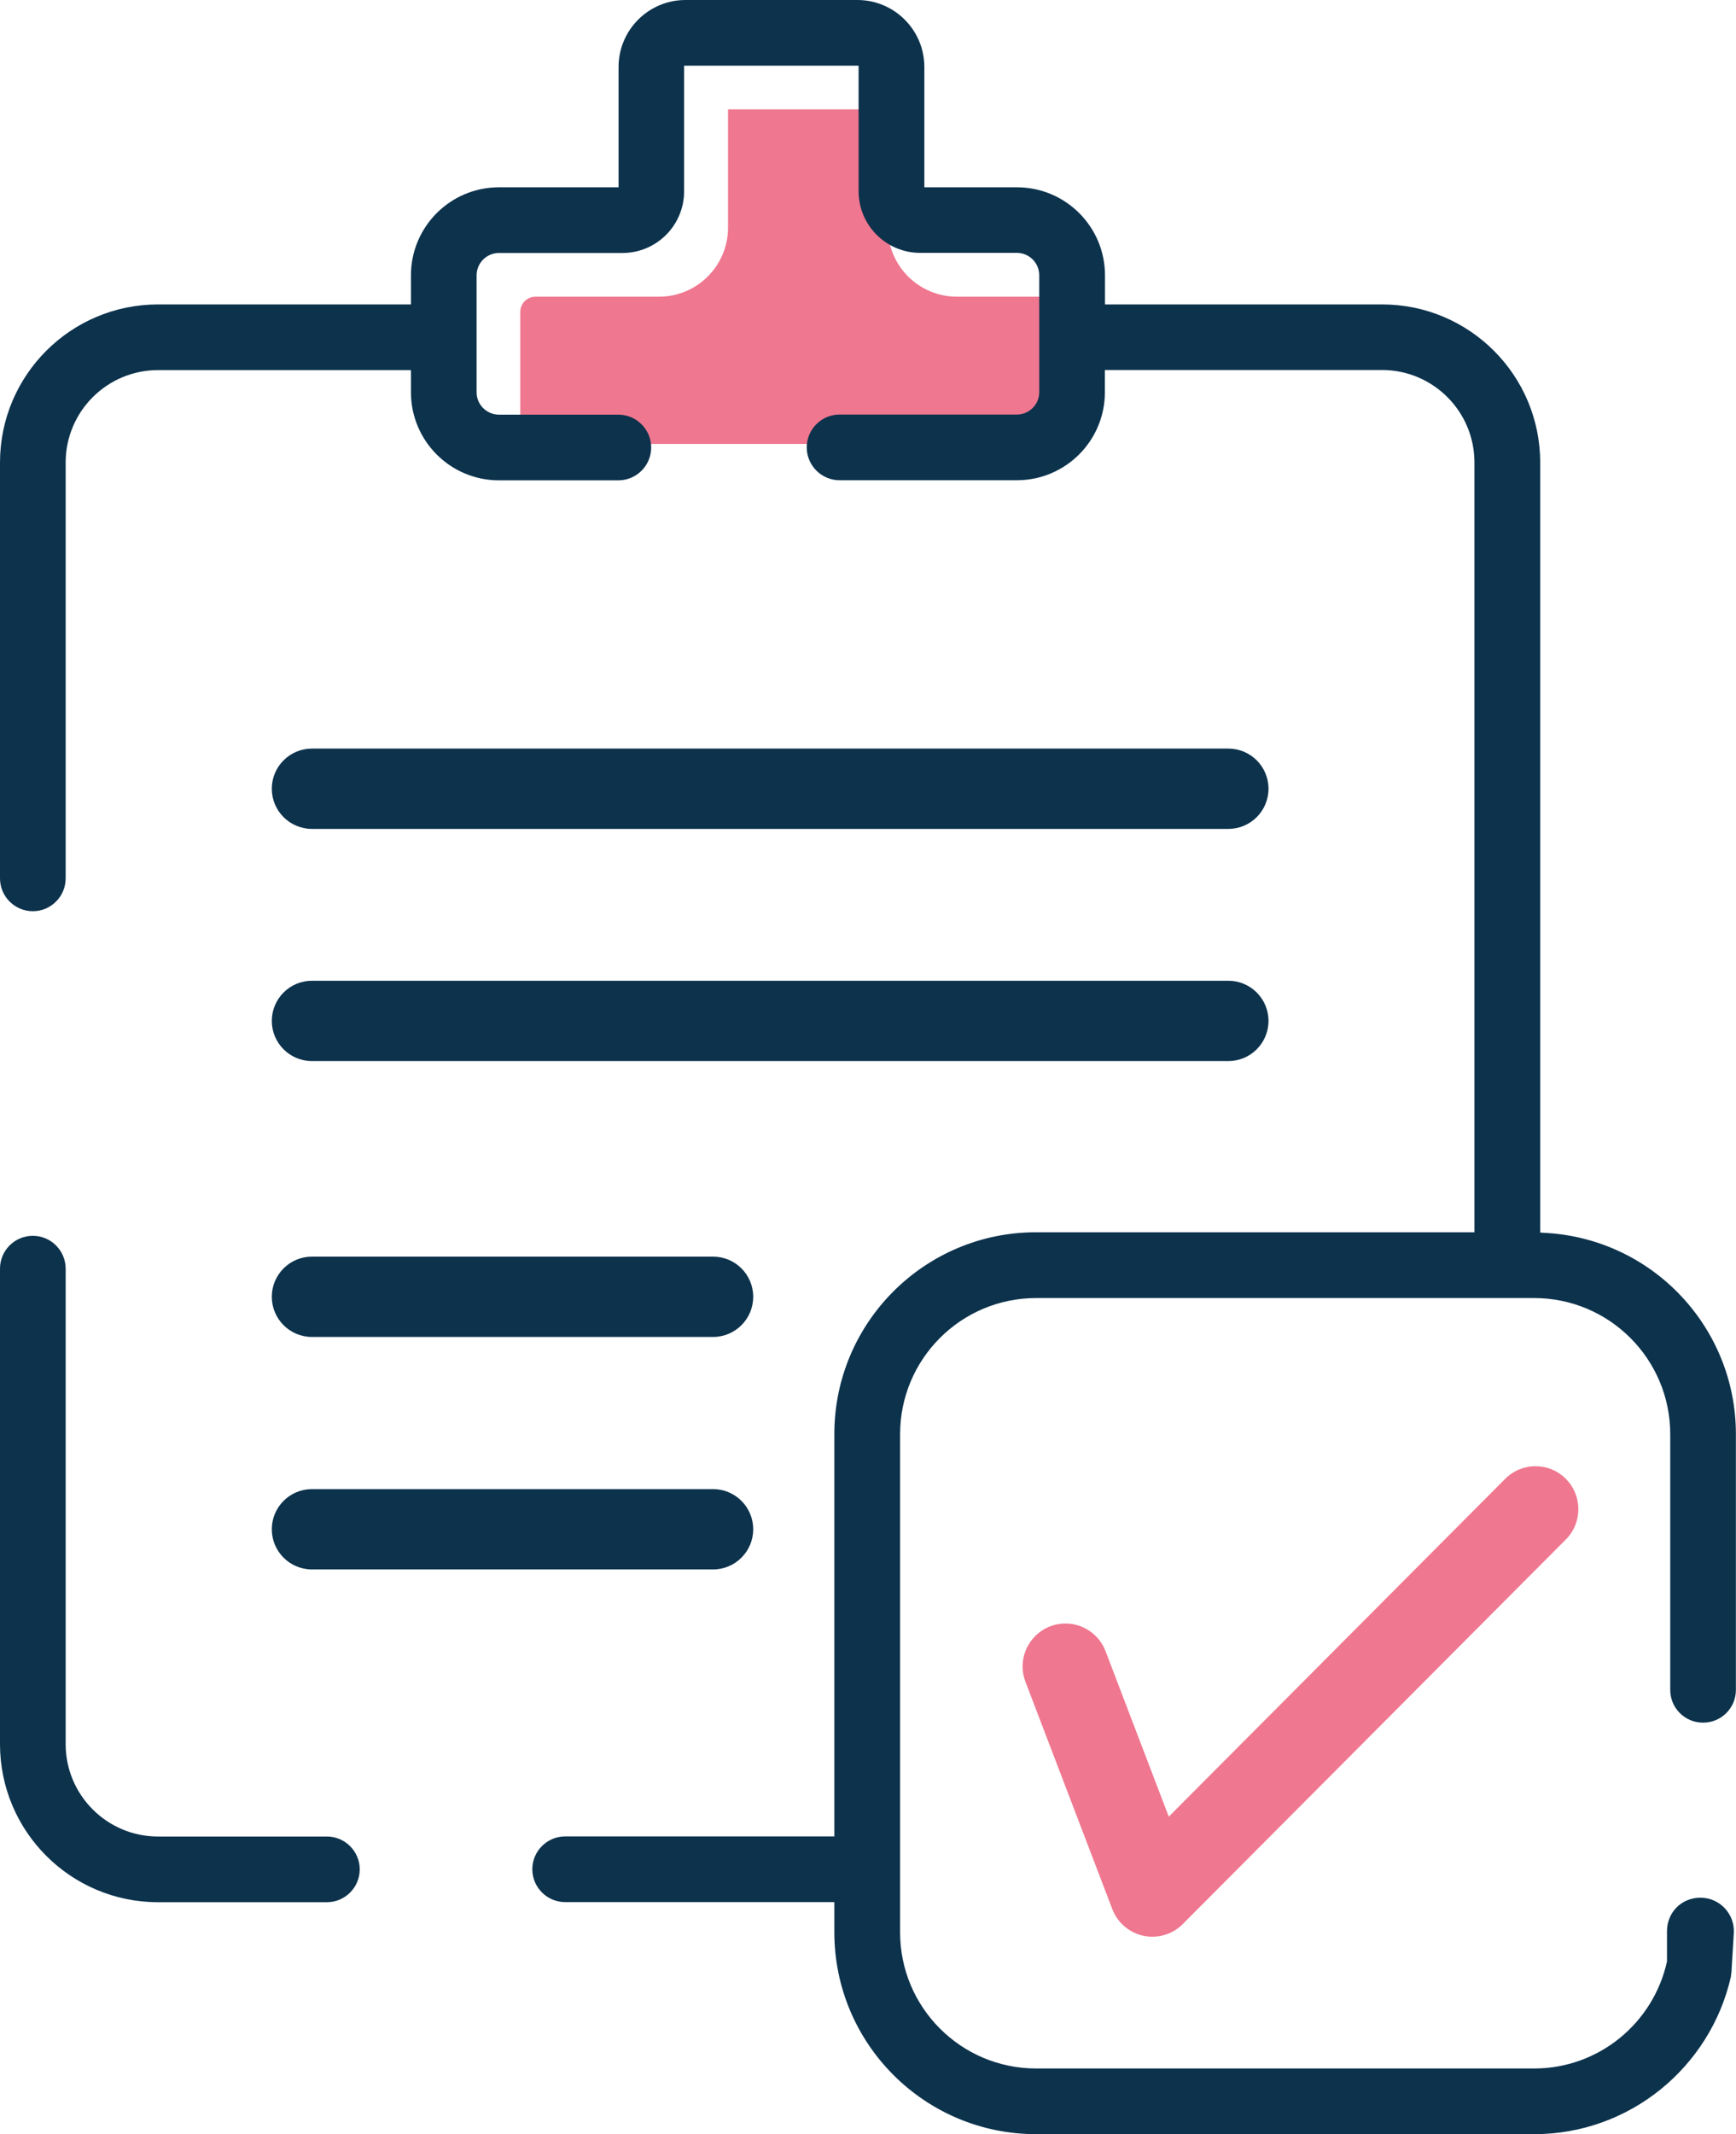 <?xml version="1.0" encoding="UTF-8"?><svg id="Capa_1" xmlns="http://www.w3.org/2000/svg" viewBox="0 0 166.06 204.07"><defs><style>.cls-1{fill:#0c324c;}.cls-2{fill:#e94a6a;opacity:.75;}</style></defs><path class="cls-2" d="M51.22,28.37c-.8,0-1.45,.65-1.45,1.45v11.18c0,.8,.65,1.45,1.45,1.45h49.55c.8,0,1.45-.65,1.45-1.45v-11.18c0-.8-.65-1.45-1.45-1.45h-9.24c-3.64,0-6.6-2.96-6.6-6.6V10.46h-15.29v11.31c0,3.64-2.96,6.6-6.6,6.6h-11.81Z"/><path class="cls-1" d="M117.5,79.26H29.84c-2.12,0-3.84-1.72-3.84-3.84s1.72-3.84,3.84-3.84H117.5c2.12,0,3.84,1.72,3.84,3.84s-1.72,3.84-3.84,3.84Z"/><path class="cls-1" d="M117.5,101.46H29.84c-2.12,0-3.84-1.72-3.84-3.84s1.72-3.84,3.84-3.84H117.5c2.12,0,3.84,1.72,3.84,3.84s-1.72,3.84-3.84,3.84Z"/><path class="cls-1" d="M68.21,150.07H29.84c-2.12,0-3.84-1.72-3.84-3.84s1.72-3.84,3.84-3.84h38.37c2.12,0,3.84,1.72,3.84,3.84s-1.72,3.84-3.84,3.84Z"/><path class="cls-1" d="M68.21,127.84H29.84c-2.12,0-3.84-1.72-3.84-3.84s1.72-3.84,3.84-3.84h38.37c2.12,0,3.84,1.72,3.84,3.84s-1.72,3.84-3.84,3.84Z"/><path class="cls-2" d="M110.23,185.19c-.28,0-.57-.03-.85-.09-1.36-.29-2.48-1.24-2.98-2.55l-8.31-21.74c-.39-1.02-.36-2.14,.09-3.14s1.26-1.77,2.28-2.16c.47-.18,.96-.27,1.46-.27,1.69,0,3.23,1.06,3.83,2.64l6.05,15.83,32.18-32.3c.78-.78,1.81-1.21,2.9-1.21s2.12,.42,2.89,1.2c.78,.77,1.2,1.8,1.21,2.9,0,1.1-.42,2.13-1.19,2.9l-36.65,36.78c-.76,.77-1.82,1.21-2.9,1.21Z"/><g><path class="cls-1" d="M31.27,175.61H15.12c-4.88,0-8.84-3.96-8.84-8.84v-45.46c0-1.73-1.41-3.14-3.14-3.14S0,119.57,0,121.31v45.46C0,175.12,6.77,181.89,15.12,181.89H31.27c1.73,0,3.14-1.41,3.14-3.14s-1.41-3.14-3.14-3.14Z"/><path class="cls-1" d="M162.91,164.72h.01c1.73,0,3.13-1.4,3.13-3.13v-24.45c0-10.17-7.9-18.59-18.05-19.24l-.67-.04V44.23c0-8.35-6.77-15.12-15.12-15.12h-26.51v-2.78c0-4.65-3.77-8.42-8.42-8.42h-8.86V6.41C88.42,2.87,85.55,0,82.01,0h-16.44C62.04,0,59.17,2.87,59.17,6.41v11.5h-11.44c-4.65,0-8.42,3.77-8.42,8.42v2.78H15.12C6.77,29.11,0,35.88,0,44.23v39.76c0,1.73,1.41,3.14,3.14,3.14s3.14-1.41,3.14-3.14V44.23c0-4.88,3.96-8.84,8.84-8.84h24.19v2.12c0,4.65,3.77,8.42,8.42,8.42h11.42c1.73,0,3.14-1.41,3.14-3.14s-1.41-3.14-3.14-3.14h-11.42c-1.18,0-2.14-.96-2.14-2.14v-11.18c0-1.18,.96-2.14,2.14-2.14h11.81c3.26,0,5.9-2.64,5.9-5.9V6.28h16.69v12c0,3.26,2.64,5.9,5.9,5.9h9.24c1.18,0,2.14,.96,2.14,2.14v11.18c0,1.18-.96,2.14-2.14,2.14h-16.96c-1.73,0-3.14,1.41-3.14,3.14s1.41,3.14,3.14,3.14h16.96c4.65,0,8.42-3.77,8.42-8.42v-2.12h26.51c4.88,0,8.84,3.96,8.84,8.84V117.83h-41.93c-10.66,0-19.3,8.64-19.3,19.3v38.47h-25.75c-1.73,0-3.14,1.41-3.14,3.14s1.41,3.14,3.14,3.14h25.75v2.88c0,10.66,8.64,19.31,19.31,19.31h47.63c9.18,0,16.87-6.45,18.82-15.05,.02-.11,.02-.22,.03-.33h.02l.02-.39h0l.21-3.45c.11-1.84-1.35-3.39-3.19-3.39s-3.2,1.43-3.2,3.2v2.89c-1.28,5.85-6.48,10.24-12.71,10.24h-47.63c-7.19,0-13.02-5.83-13.02-13.02v-47.63c0-7.19,5.83-13.02,13.02-13.02h47.63c7.19,0,13.02,5.83,13.02,13.02v24.45c0,1.73,1.4,3.13,3.13,3.13Z"/></g></svg>